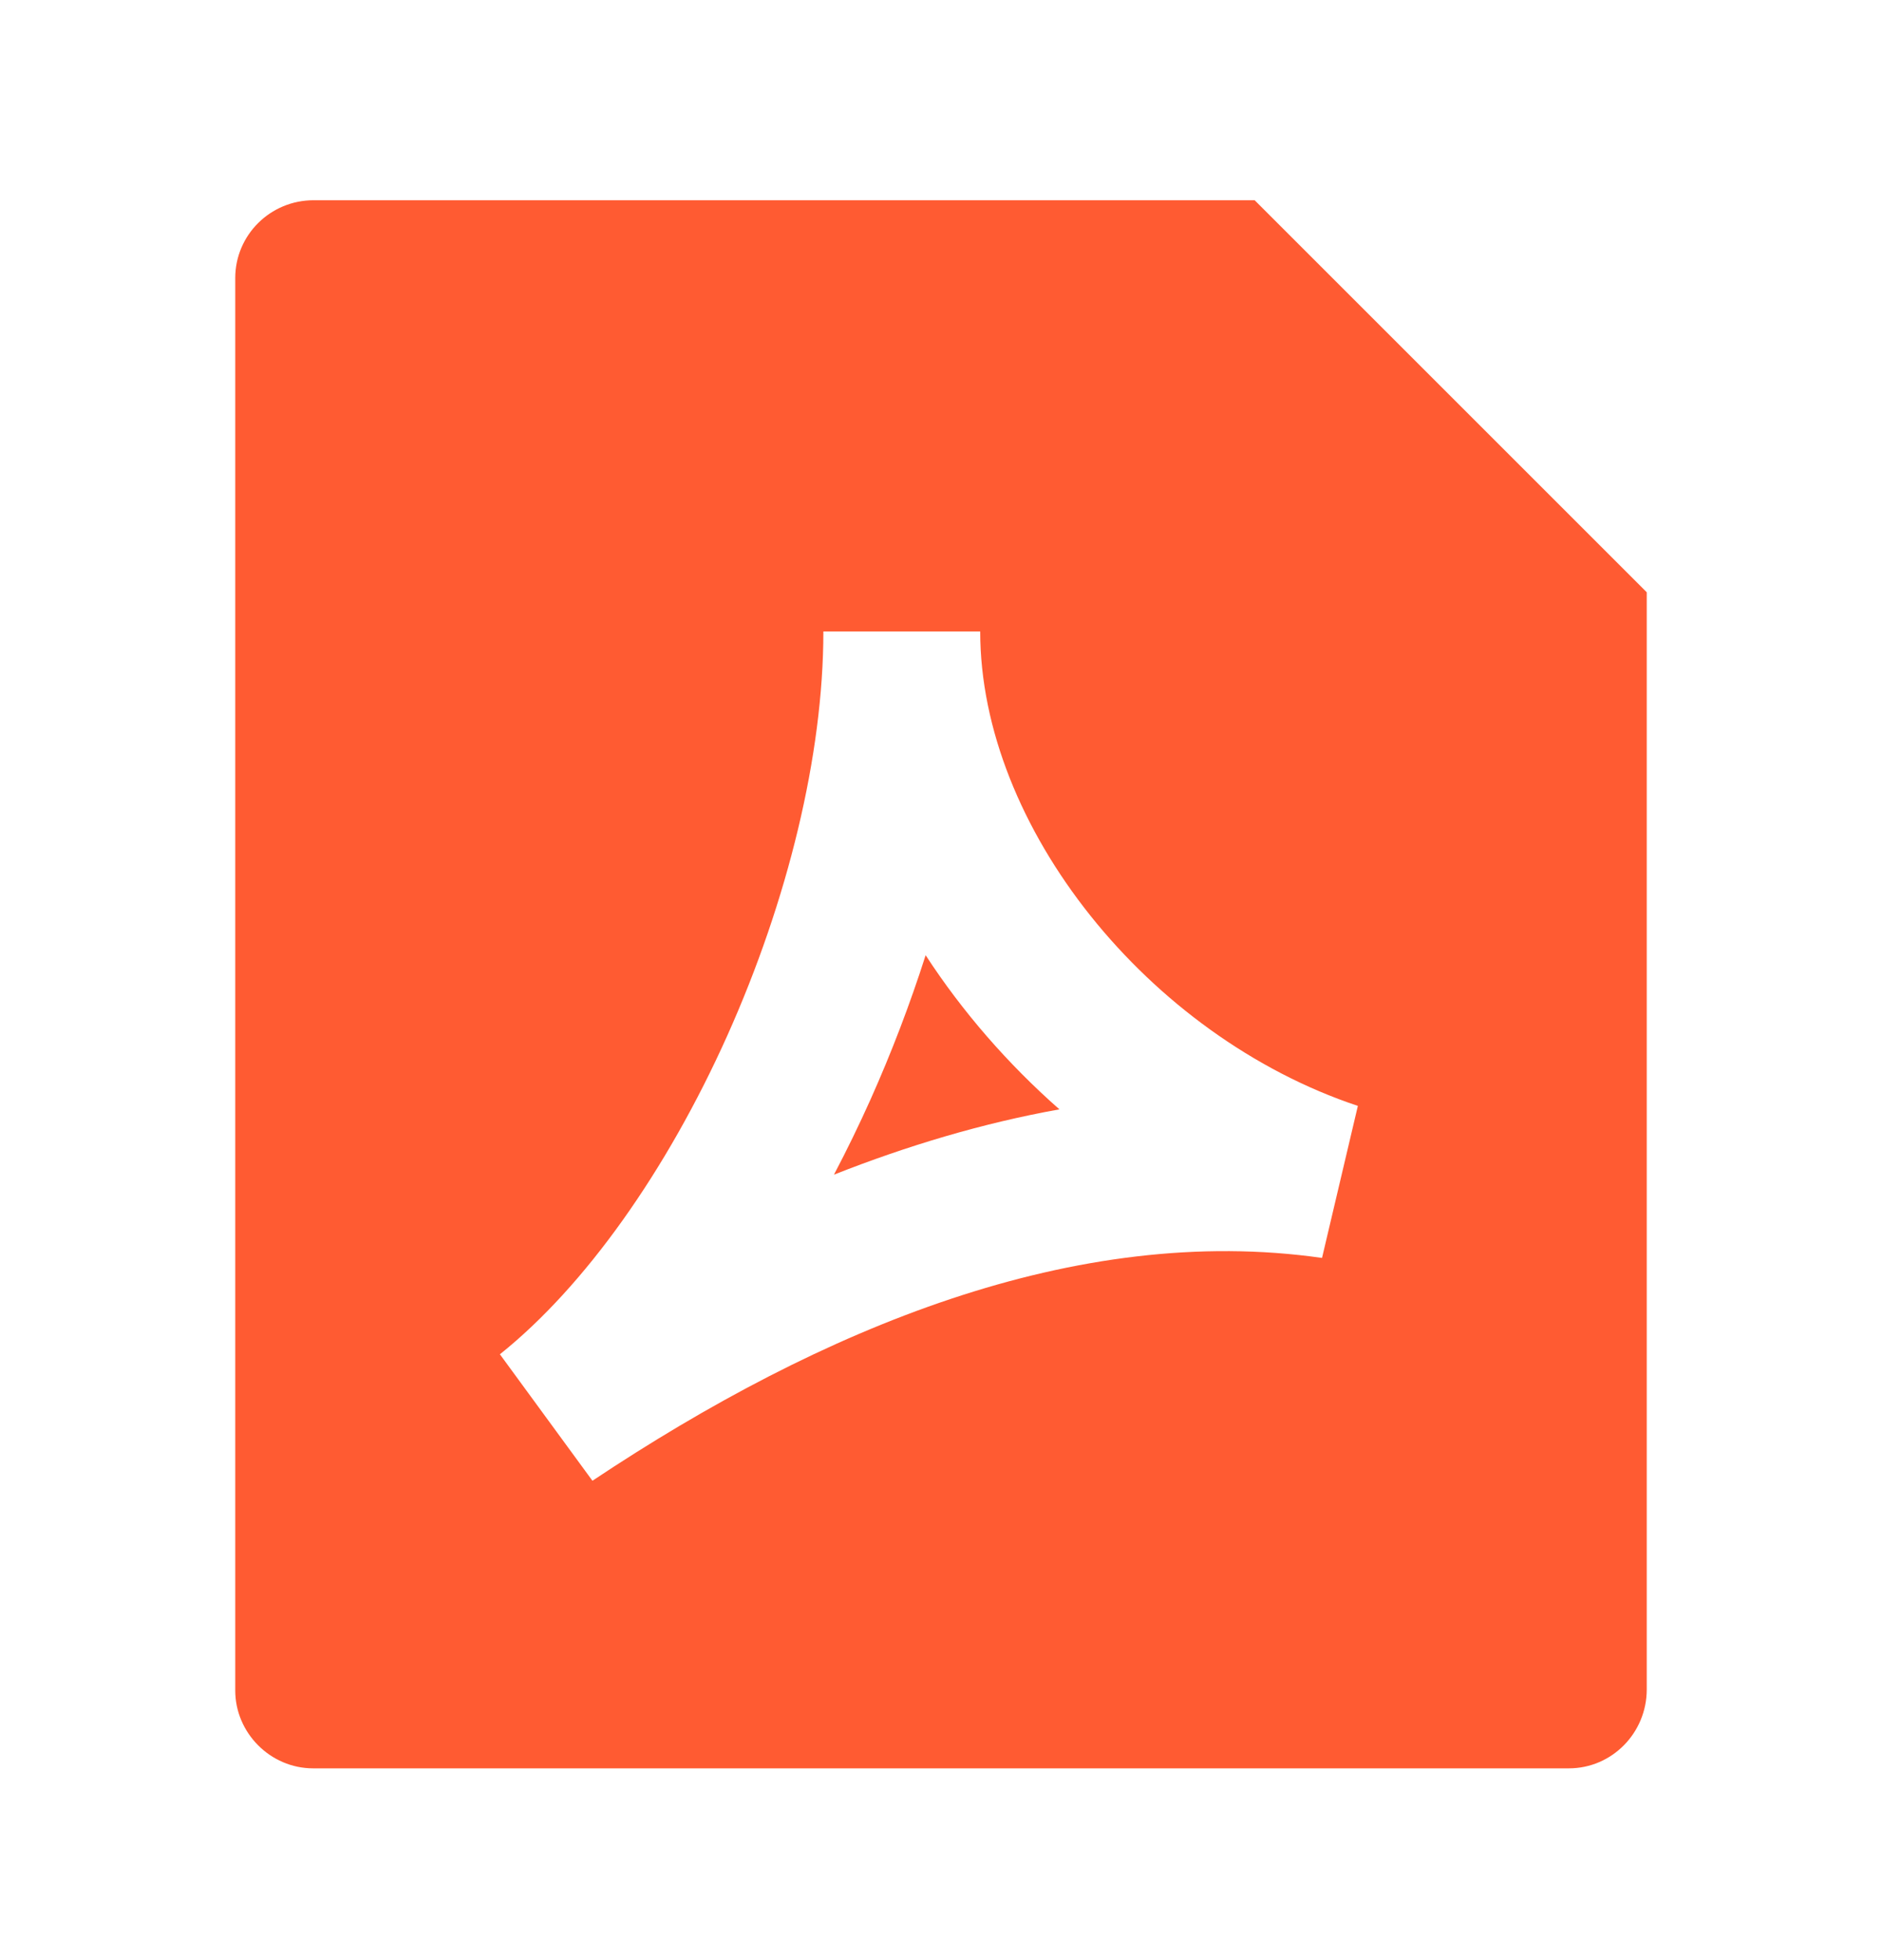 <svg width="24" height="25" viewBox="0 0 24 25" fill="none" xmlns="http://www.w3.org/2000/svg">
<path d="M3.998 2.554C3.447 2.554 3 2.998 3 3.546V21.562C3 22.099 3.445 22.554 3.993 22.554H20.007C20.555 22.554 21 22.103 21 21.547L21 7.554L16 2.554H3.998ZM10.5 8.054H12.5C12.5 10.544 14.644 13.215 17.316 14.105L16.859 16.044C13.723 15.596 10.482 16.935 7.555 18.886L6.375 17.273C7.461 16.404 8.503 14.93 9.275 13.208C10.044 11.492 10.5 9.632 10.5 8.054ZM11.1 14.026C11.367 13.429 11.604 12.81 11.804 12.183C12.275 12.907 12.855 13.572 13.51 14.149C12.528 14.325 11.567 14.614 10.635 14.982C10.8 14.668 10.955 14.349 11.1 14.026Z" fill="#FF5B32"/>
</svg>
